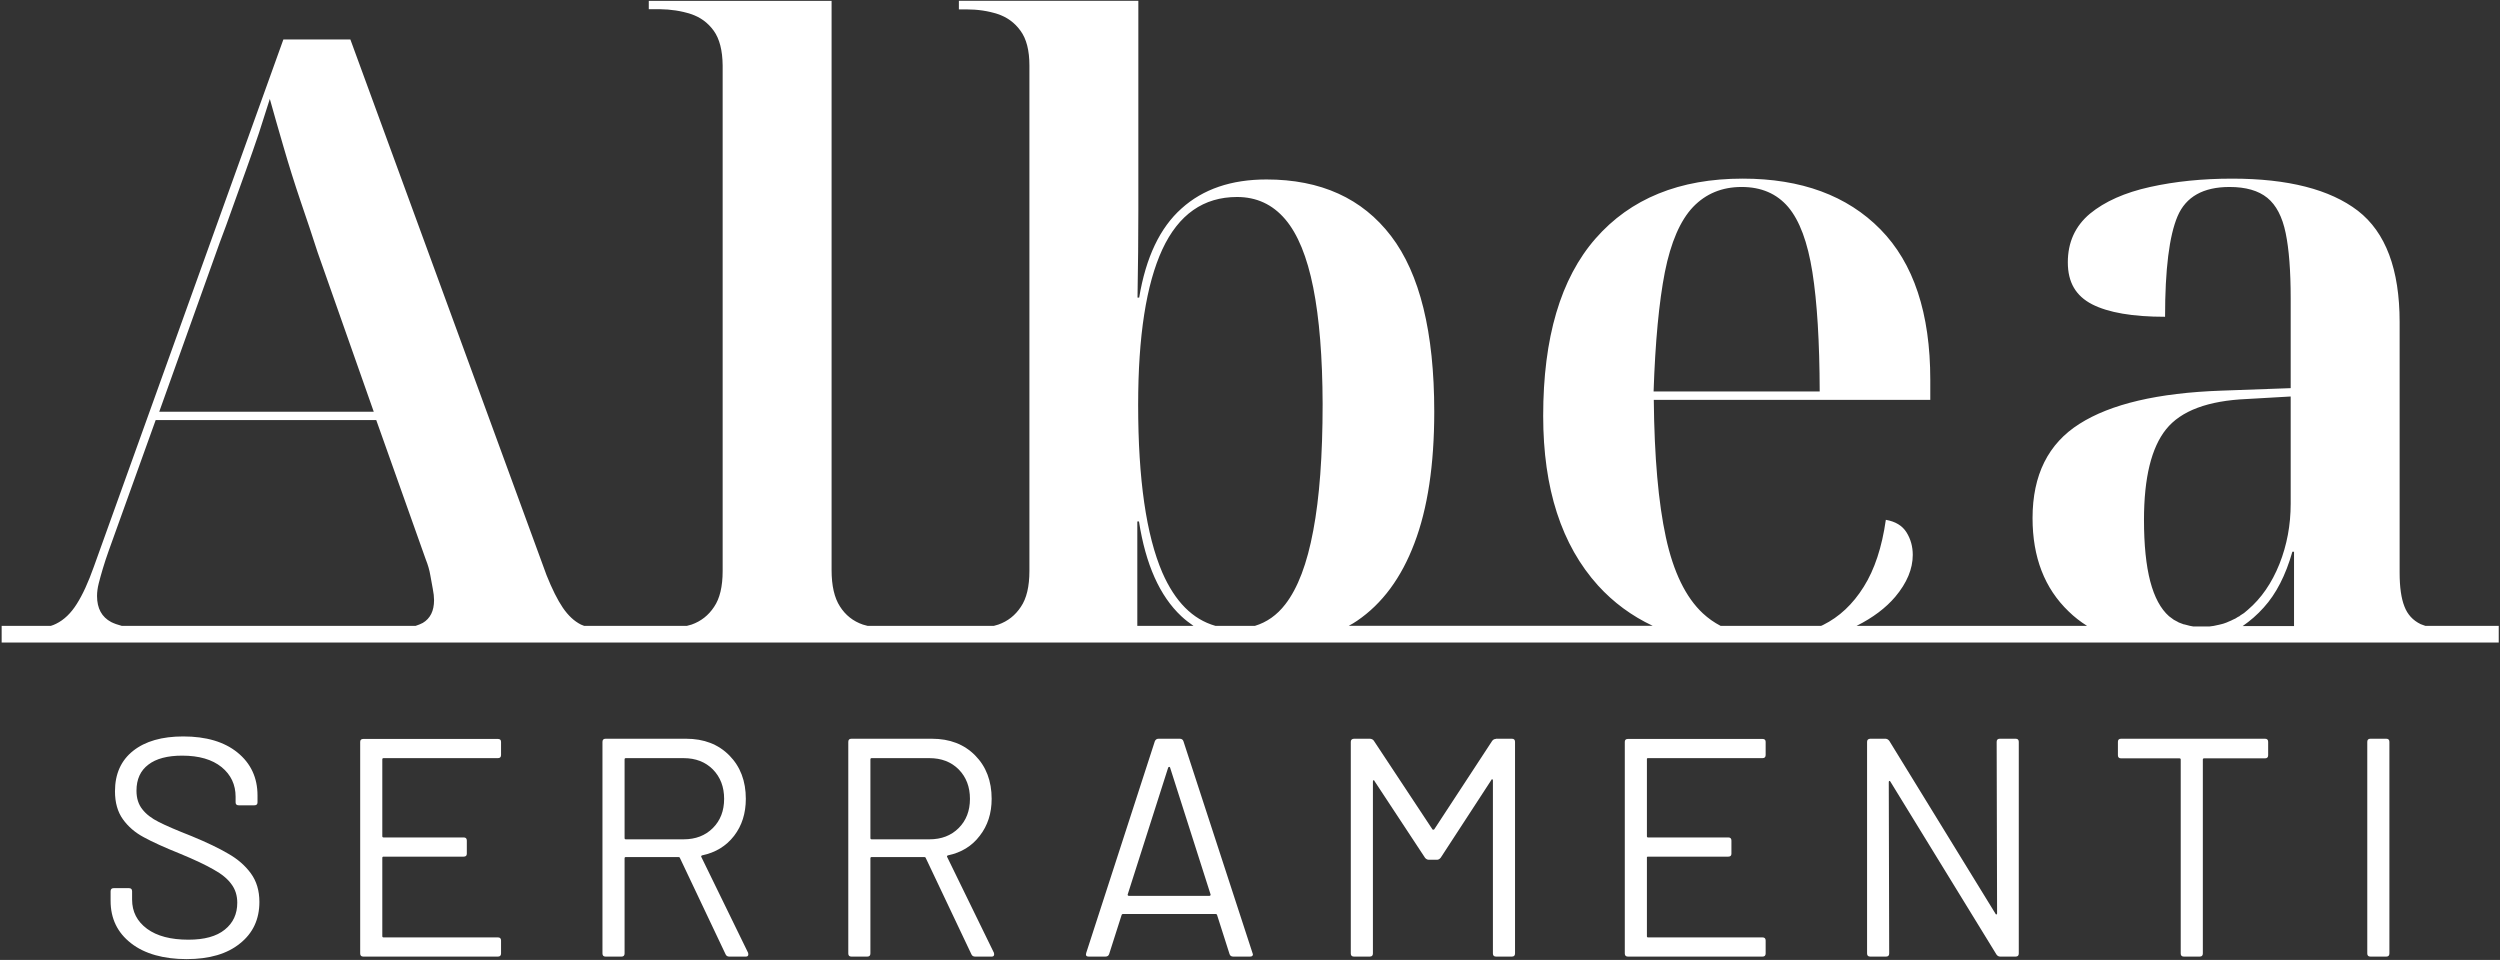 <?xml version="1.0" encoding="UTF-8"?>
<svg xmlns="http://www.w3.org/2000/svg" version="1.2" viewBox="0 0 1198 460" width="1198" height="460">
  <rect x="0" y="0" width="1198" height="460" fill="#333333" stroke="none"/>
  <style>.a{fill:#fff}</style>
  <path class="a" d="m600.5 300.2h-16.9q4.2 1.1 8.8 1.1c2.9 0 5.5-0.4 8.1-1.1z"></path>
  <path class="a" d="m1162.2 299.9c-0.8-0.3-1.5-0.5-2.2-0.8q-5.6-2.7-7.8-8.5-2.3-5.8-2.3-16.2v-120.1q0-37.8-20-53.3-20.1-15.4-60.3-15.4-21.3 0-39.3 4-18.1 4-28.8 12.8-10.6 8.9-10.6 23.3c0 9.7 3.9 16.1 11.6 20.1q11.7 6 35 6 0-34.1 6-48.2 6-14 24.9-14 11.7 0 18.1 5.2 6.4 5.2 8.8 16.9 2.4 11.6 2.4 31.3v43l-33.3 1.2q-45.4 1.6-67.9 15.9-22.5 14.2-22.5 45.2 0 28.1 17.3 44.7 4 3.9 8.8 6.9h-110.4c7.8-3.9 14-8.6 18.5-13.9q8.4-10 8.4-20.1 0-6-3-10.8-3-4.8-9.9-6-2.8 19.7-10.6 32.1-7.8 12.5-19.5 18.3-0.5 0.2-0.9 0.4h-48.2c-3.1-1.6-5.9-3.6-8.5-6q-12.3-11.5-17.7-36.4-5.4-24.9-5.8-65.9h132.5v-9.6q0-47.8-23.9-72.1-23.9-24.3-66-24.3-45.4 0-70.5 28.7-25.1 28.7-25.1 85 0 52.2 26.3 81.3 11.1 12.2 26.2 19.3h-145.7q2.1-1.1 4-2.4 18.1-12.3 27.5-37.2 9.5-24.9 9.5-63 0-57.1-20.7-84.2-20.7-27.1-59.7-27.1-25.3 0-40.7 13.9-15.5 13.8-20.3 42.7h-0.8q0.4-22.9 0.4-42.1v-100.1h-86v4.1h3.6q8.1 0 14.9 2.2 6.8 2.2 11 8 4.3 5.8 4.3 16.7v242.2q0 11.2-4.1 17.2-4 6.1-10.8 8.5c-0.7 0.2-1.4 0.4-2.1 0.6h-60.6q-1.1-0.3-2.2-0.6-7-2.4-11-8.7-4-6.2-4-17.4v-272.8h-87.6v4h5.2q8.1 0.1 14.9 2.3 6.8 2.2 11 8 4.2 5.8 4.3 16.7v242.2q0 11.2-4.1 17.2-4 6.1-10.8 8.5c-0.7 0.2-1.4 0.4-2.2 0.6h-49.3c-0.5-0.2-1-0.4-1.5-0.6q-4.8-2.4-8.7-8.1-3.8-5.6-7.8-15.6l-94-256.7h-32.1l-90.8 252.6q-4 11.3-8.2 17.9-4.2 6.7-9.9 9.5-1.2 0.6-2.5 1h-23.6v8h1196.6v-8h-35.1zm-364.4-169.5q4.3-21.5 13.5-31.2 9.2-9.6 23.3-9.6 14.1 0 22.3 9.6 8.2 9.7 11.6 31.2 3.4 21.5 3.5 57.2h-79.6q1.2-35.7 5.4-57.2zm-692.6-13.9q3.2-8.4 6.4-17.5 3.2-9 6.4-17.8 3.2-8.9 6.1-17.5 2.8-8.6 5.2-16.3 2.8 10.1 6.6 23.1 3.8 13.1 8.2 26.1 4.5 13.1 8.1 24.3l26.9 76.4h-102.8c0 0 28.9-80.8 28.9-80.8zm97.4 182c-1 0.5-2.1 1-3.4 1.4h-140.9c-1.9-0.5-3.6-1.1-5-1.8q-6.8-3.6-6.8-12.5 0-2.8 0.8-6 0.8-3.2 2-7.2 1.2-4 2.8-8.5l22.5-62.6h105.7l23.7 66.7q1.6 4 2.2 7.6 0.6 3.6 1.2 6.6 0.6 3 0.6 5.4 0 7.7-5.4 10.9zm342.4 1.4v-50h0.8q4.8 30.9 20.3 45.4c1.8 1.7 3.8 3.2 5.8 4.6h-26.9zm84.3-45.6q-4.4 23.7-13.4 35.3c-4 5.2-8.9 8.6-14.5 10.3h-19c-10.9-3.1-19.3-11.6-25.4-25.5q-11.6-26.9-11.6-80.4 0-49.4 11.6-74.5 11.7-25.1 35.8-25.1 14 0 23.1 10.7 9 10.6 13.4 32.7 4.4 22.1 4.5 55.8 0 37-4.5 60.7zm444 40.9q-0.5 0.3-1 0.5-0.6 0.4-1.1 0.7-0.6 0.3-1.1 0.5-0.5 0.3-1 0.5-0.6 0.3-1.2 0.5-0.5 0.2-0.9 0.4-0.7 0.2-1.4 0.5-0.4 0.1-0.7 0.2-0.8 0.2-1.6 0.4-0.2 0.1-0.5 0.1-1.9 0.5-4 0.7h-7.8c-0.6-0.1-1.1-0.2-1.6-0.3q-1.4-0.3-2.7-0.7-0.1 0-0.2 0-1.2-0.4-2.4-0.9-0.3-0.2-0.7-0.4c-0.6-0.3-1.1-0.6-1.7-0.9q-1.2-0.8-2.3-1.7-6-5.3-9-16.7-3-11.5-3-29.5 0-30.2 10.6-43.4 10.7-13.3 38.8-14.5l20.9-1.2v51.4q0 15.3-5.4 28.9-5.5 13.7-15.1 21.9-1 0.8-1.9 1.6-0.4 0.2-0.8 0.5-0.6 0.4-1.2 0.8zm26 4.8h-24.6c3.6-2.5 7-5.4 10.1-8.9q8.9-9.8 13.7-26.7h0.8z"></path>
  <path class="a" d="m62.8 452q-9.8-7.6-9.8-20.3v-4.6q0-1.5 1.5-1.5h7.3q1.5 0 1.5 1.5v4q0 8.7 7.2 14 7.1 5.2 19.8 5.2 11.5 0 17.4-4.8 6-4.8 6-12.9 0-5.2-2.8-8.9-2.7-3.8-8.5-7-5.7-3.3-16.1-7.6-11.2-4.5-17.4-7.9-6.2-3.3-10-8.6-3.8-5.3-3.8-13.4 0-12.5 8.7-19.4 8.7-6.9 24-6.9 16.5 0 26 7.7 9.6 7.8 9.6 20.6v3.3q0 1.4-1.5 1.4h-7.5q-1.5 0-1.5-1.4v-2.7q0-8.7-6.7-14.2-6.8-5.5-18.9-5.5-10.6 0-16.2 4.3-5.7 4.3-5.7 12.5 0 5.4 2.8 8.9 2.7 3.5 7.9 6.1 5.1 2.6 15.8 6.8 10.9 4.5 17.5 8.4 6.7 3.8 10.8 9.4 4.1 5.6 4.1 13.7 0 12.5-9.3 19.9-9.2 7.5-25.6 7.5c-10.9 0-20.1-2.5-26.6-7.6z"></path>
  <path class="a" d="m238.6 363.3h-54.8q-0.6 0-0.6 0.6v36.8q0 0.6 0.6 0.6h38.4q1.5 0 1.5 1.5v6.3q0 1.4-1.5 1.4h-38.4q-0.6 0-0.6 0.6v37.5q0 0.6 0.6 0.6h54.8q1.5 0 1.5 1.5v6.2q0 1.5-1.5 1.5h-64.5q-1.5 0-1.5-1.5v-101.4q0-1.4 1.5-1.4h64.5q1.5 0 1.5 1.4v6.3q0 1.5-1.5 1.5z"></path>
  <path class="a" d="m347.7 457.3l-21.9-46.2q-0.1-0.4-0.6-0.4h-25.3q-0.6 0-0.6 0.6v45.6q0 1.5-1.5 1.5h-7.6q-1.5 0-1.5-1.5v-101.4q0-1.5 1.5-1.5h38.6q12.8 0 20.7 8 7.9 8 7.9 20.8 0 10.4-5.6 17.7-5.7 7.4-15.4 9.4-0.6 0.3-0.3 0.8l22.4 45.9q0.1 0.3 0.1 0.7 0 1.1-1.2 1.1h-7.9q-1.3 0-1.8-1.1zm-48.4-93.4v37.7q0 0.6 0.6 0.6h27.7q8.6 0 14-5.4 5.4-5.4 5.4-14 0-8.6-5.4-14.1-5.4-5.4-14-5.4h-27.7q-0.6 0-0.6 0.6z"></path>
  <path class="a" d="m465.5 457.3l-21.9-46.2q-0.1-0.4-0.6-0.4h-25.3q-0.6 0-0.6 0.6v45.6q0 1.5-1.5 1.5h-7.6q-1.5 0-1.5-1.5v-101.4q0-1.5 1.5-1.5h38.6q12.8 0 20.7 8 7.9 8 7.9 20.8 0 10.4-5.7 17.7-5.6 7.4-15.3 9.4-0.6 0.3-0.3 0.8l22.4 45.9q0.1 0.3 0.1 0.7 0 1.1-1.2 1.1h-7.9q-1.3 0-1.8-1.1zm-48.4-93.4v37.7q0 0.6 0.6 0.6h27.7q8.6 0 14-5.4 5.4-5.4 5.4-14 0-8.6-5.4-14.1-5.4-5.4-14-5.4h-27.7q-0.6 0-0.6 0.6z"></path>
  <path class="a" d="m589.2 457.2l-6-18.8q-0.1-0.4-0.6-0.4h-44.5q-0.5 0-0.6 0.4l-6 18.8q-0.4 1.2-1.8 1.2h-8q-1.7 0-1.2-1.7l32.9-101.5q0.5-1.2 1.8-1.2h10.1q1.4 0 1.8 1.2l33.1 101.5 0.2 0.6q0 1.1-1.4 1.1h-8q-1.4 0-1.8-1.2zm-48.7-28.1q0.2 0.2 0.5 0.2h38.5q0.3 0 0.5-0.2 0.2-0.2 0.1-0.5l-19.4-60.8q-0.1-0.4-0.4-0.3-0.3 0-0.5 0.3l-19.4 60.8q-0.1 0.3 0.1 0.5z"></path>
  <path class="a" d="m716.8 354h7.7q1.5 0 1.5 1.5v101.4q0 1.5-1.5 1.5h-7.6q-1.5 0-1.5-1.5v-82.9q0-0.4-0.3-0.6-0.3-0.1-0.4 0.3l-24.3 37.3q-0.8 1-1.8 1h-3.9q-1 0-1.8-0.9l-24.3-36.9q-0.1-0.5-0.4-0.3-0.3 0.1-0.3 0.6v82.4q0 1.5-1.5 1.5h-7.6q-1.5 0-1.5-1.5v-101.4q0-1.4 1.5-1.5h7.7q1.2 0.1 1.8 0.9l28.1 42.5q0.1 0.2 0.4 0.2 0.3 0 0.5-0.2l27.7-42.3q0.7-1 1.8-1z"></path>
  <path class="a" d="m844.6 363.3h-54.9q-0.6 0-0.5 0.6v36.8q0 0.6 0.5 0.6h38.5q1.5 0 1.5 1.5v6.3q0 1.4-1.5 1.4h-38.5q-0.6 0-0.5 0.6v37.5q0 0.6 0.5 0.6h54.9q1.5 0 1.5 1.5v6.2q0 1.5-1.5 1.5h-64.5q-1.5 0-1.5-1.5v-101.4q0-1.4 1.5-1.4h64.5q1.5 0 1.5 1.4v6.3q0 1.5-1.5 1.5z"></path>
  <path class="a" d="m958.3 354h7.6q1.5 0 1.5 1.5v101.4q0 1.5-1.5 1.5h-7.4q-1.1 0-1.8-1l-50.8-82.8q-0.2-0.4-0.5-0.4-0.3 0.1-0.3 0.6l0.2 82.1q0 1.5-1.5 1.5h-7.6q-1.5 0-1.5-1.5v-101.4q0-1.4 1.5-1.5h7.4q1.1 0.1 1.8 1.1l50.8 82.7q0.2 0.5 0.5 0.4 0.3-0.1 0.3-0.5l-0.2-82.2q0-1.5 1.5-1.5z"></path>
  <path class="a" d="m1086.9 355.5v6.4q0 1.5-1.5 1.5h-29.2q-0.6 0-0.6 0.6v92.9q0 1.5-1.5 1.5h-7.6q-1.5 0-1.5-1.5v-92.9q0-0.6-0.6-0.6h-28q-1.5 0-1.5-1.5v-6.4q0-1.5 1.5-1.5h69q1.5 0 1.5 1.5z"></path>
  <path class="a" d="m1134.4 456.9v-101.4q0-1.5 1.5-1.5h7.6q1.5 0 1.5 1.5v101.4q0 1.5-1.5 1.5h-7.6q-1.5 0-1.5-1.5z"></path>
</svg>

